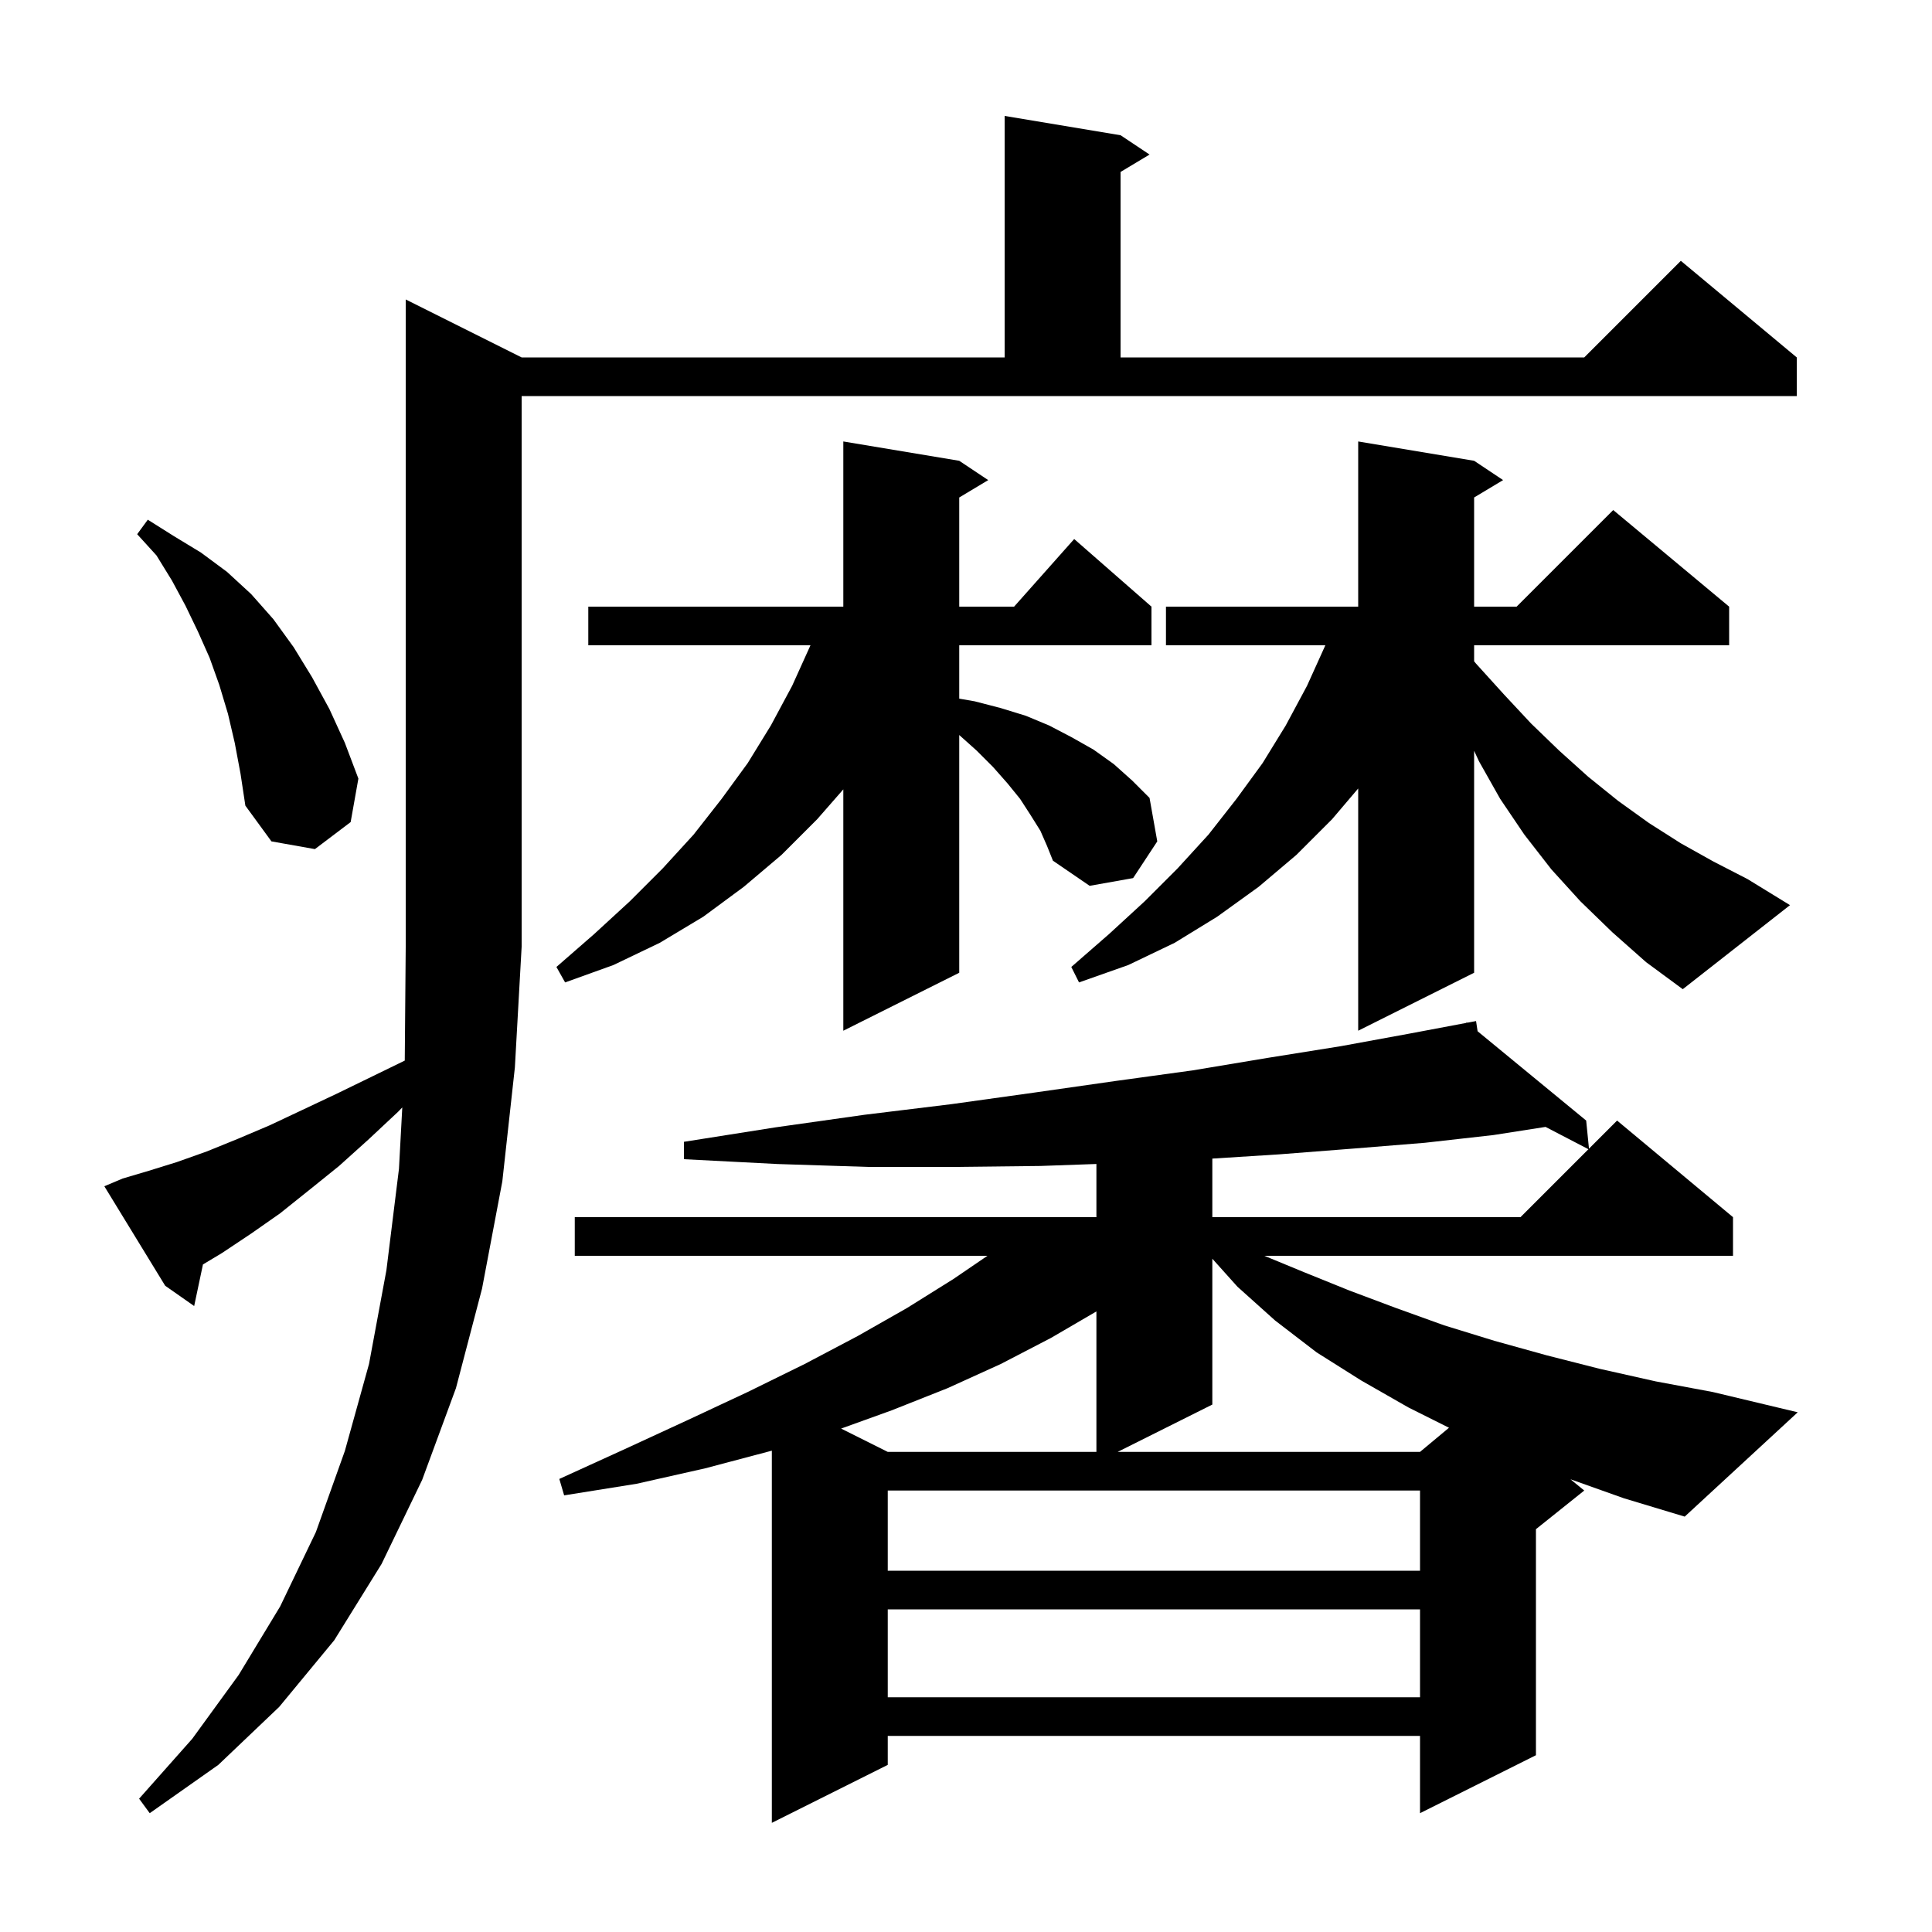 <svg xmlns="http://www.w3.org/2000/svg" xmlns:xlink="http://www.w3.org/1999/xlink" version="1.1" baseProfile="full" viewBox="0 0 200 200" width="200" height="200"><g fill="currentColor"><path d="M 162.574 153.133 L 164.0 154.3 L 159.0 158.3 L 159.0 181.7 L 147.0 187.7 L 147.0 179.7 L 91.9 179.7 L 91.9 182.7 L 79.9 188.7 L 79.9 150.169 L 79.8 150.2 L 73.0 152.0 L 65.9 153.6 L 58.4 154.8 L 57.9 153.1 L 64.7 150.0 L 71.2 147.0 L 77.4 144.1 L 83.3 141.2 L 88.8 138.3 L 93.9 135.4 L 98.7 132.4 L 102.22 130.0 L 59.5 130.0 L 59.5 126.0 L 113.5 126.0 L 113.5 120.495 L 107.7 120.7 L 98.9 120.8 L 89.9 120.8 L 80.5 120.5 L 70.8 120.0 L 70.8 118.2 L 80.3 116.7 L 89.5 115.4 L 98.5 114.3 L 107.1 113.1 L 115.5 111.9 L 123.5 110.8 L 131.3 109.5 L 138.8 108.3 L 145.9 107.0 L 151.82 105.885 L 151.8 105.8 L 151.887 105.872 L 152.8 105.7 L 152.961 106.755 L 164.2 116.0 L 164.491 118.909 L 167.4 116.0 L 179.4 126.0 L 179.4 130.0 L 130.884 130.0 L 135.0 131.7 L 139.7 133.6 L 144.5 135.4 L 149.5 137.2 L 154.7 138.8 L 160.1 140.3 L 165.6 141.7 L 171.4 143.0 L 177.3 144.1 L 186.1 146.2 L 174.4 157.0 L 168.1 155.1 Z M 12.7 122.0 L 15.4 121.2 L 18.3 120.3 L 21.4 119.2 L 24.6 117.9 L 27.9 116.5 L 31.3 114.9 L 34.9 113.2 L 38.6 111.4 L 41.901 109.792 L 42.0 98.0 L 42.0 31.0 L 54.0 37.0 L 104.0 37.0 L 104.0 12.0 L 116.0 14.0 L 119.0 16.0 L 116.0 17.8 L 116.0 37.0 L 164.0 37.0 L 174.0 27.0 L 186.0 37.0 L 186.0 41.0 L 54.0 41.0 L 54.0 98.0 L 53.3 110.5 L 52.0 122.3 L 49.9 133.4 L 47.2 143.7 L 43.7 153.2 L 39.5 161.9 L 34.6 169.8 L 28.9 176.7 L 22.6 182.7 L 15.5 187.7 L 14.4 186.2 L 19.9 180.0 L 24.7 173.4 L 29.0 166.3 L 32.7 158.6 L 35.7 150.2 L 38.2 141.2 L 40.0 131.5 L 41.3 121.0 L 41.644 114.642 L 41.2 115.1 L 38.1 118.0 L 35.1 120.7 L 32.0 123.2 L 29.0 125.6 L 26.0 127.7 L 23.0 129.7 L 21.01 130.894 L 20.1 135.2 L 17.1 133.1 L 10.8 122.8 Z M 91.9 166.6 L 91.9 175.7 L 147.0 175.7 L 147.0 166.6 Z M 91.9 154.3 L 91.9 162.6 L 147.0 162.6 L 147.0 154.3 Z M 108.8 138.5 L 103.6 141.2 L 98.1 143.7 L 92.3 146.0 L 87.071 147.886 L 91.9 150.3 L 113.5 150.3 L 113.5 135.758 Z M 125.5 145.4 L 115.7 150.3 L 147.0 150.3 L 150.0 147.8 L 145.8 145.7 L 140.9 142.9 L 136.3 140.0 L 132.0 136.7 L 128.1 133.2 L 125.5 130.303 Z M 154.6 117.5 L 147.5 118.3 L 140.1 118.9 L 132.4 119.5 L 125.5 119.937 L 125.5 126.0 L 157.4 126.0 L 164.434 118.966 L 159.994 116.657 Z M 107.7 86.0 L 106.7 84.4 L 105.6 82.7 L 104.3 81.1 L 102.8 79.4 L 101.1 77.7 L 99.3 76.089 L 99.3 100.7 L 87.3 106.7 L 87.3 81.714 L 84.6 84.8 L 80.9 88.5 L 77.0 91.8 L 72.8 94.9 L 68.3 97.6 L 63.5 99.9 L 58.5 101.7 L 57.6 100.1 L 61.5 96.7 L 65.2 93.3 L 68.6 89.9 L 71.8 86.4 L 74.7 82.7 L 77.4 79.0 L 79.8 75.1 L 82.0 71.0 L 83.9 66.8 L 60.9 66.8 L 60.9 62.8 L 87.3 62.8 L 87.3 45.7 L 99.3 47.7 L 102.3 49.7 L 99.3 51.5 L 99.3 62.8 L 104.978 62.8 L 111.2 55.8 L 119.2 62.8 L 119.2 66.8 L 99.3 66.8 L 99.3 72.324 L 100.9 72.6 L 103.6 73.3 L 106.2 74.1 L 108.6 75.1 L 110.9 76.3 L 113.2 77.6 L 115.3 79.1 L 117.2 80.8 L 119.0 82.6 L 119.8 87.1 L 117.3 90.9 L 112.8 91.7 L 109.0 89.1 L 108.4 87.6 Z M 166.9 96.5 L 163.6 93.3 L 160.6 90.0 L 157.8 86.4 L 155.3 82.7 L 153.1 78.8 L 152.6 77.721 L 152.6 100.7 L 140.6 106.7 L 140.6 81.624 L 137.9 84.8 L 134.2 88.5 L 130.3 91.8 L 126.0 94.9 L 121.6 97.6 L 116.8 99.9 L 111.7 101.7 L 110.9 100.1 L 114.8 96.7 L 118.5 93.3 L 121.9 89.9 L 125.1 86.4 L 128.0 82.7 L 130.7 79.0 L 133.1 75.1 L 135.3 71.0 L 137.2 66.8 L 120.7 66.8 L 120.7 62.8 L 140.6 62.8 L 140.6 45.7 L 152.6 47.7 L 155.6 49.7 L 152.6 51.5 L 152.6 62.8 L 157.0 62.8 L 167.0 52.8 L 179.0 62.8 L 179.0 66.8 L 152.6 66.8 L 152.6 68.457 L 152.8 68.7 L 155.7 71.9 L 158.5 74.9 L 161.4 77.7 L 164.4 80.4 L 167.5 82.9 L 170.7 85.2 L 174.0 87.3 L 177.4 89.2 L 180.9 91.0 L 185.3 93.7 L 174.2 102.4 L 170.4 99.6 Z M 24.3 76.9 L 23.6 73.9 L 22.7 70.9 L 21.7 68.1 L 20.5 65.4 L 19.2 62.7 L 17.8 60.1 L 16.2 57.5 L 14.2 55.3 L 15.3 53.8 L 18.0 55.5 L 20.8 57.2 L 23.5 59.2 L 26.0 61.5 L 28.3 64.1 L 30.4 67.0 L 32.3 70.1 L 34.1 73.4 L 35.7 76.9 L 37.1 80.6 L 36.3 85.1 L 32.6 87.9 L 28.1 87.1 L 25.4 83.4 L 24.9 80.1 Z "/></g></svg>